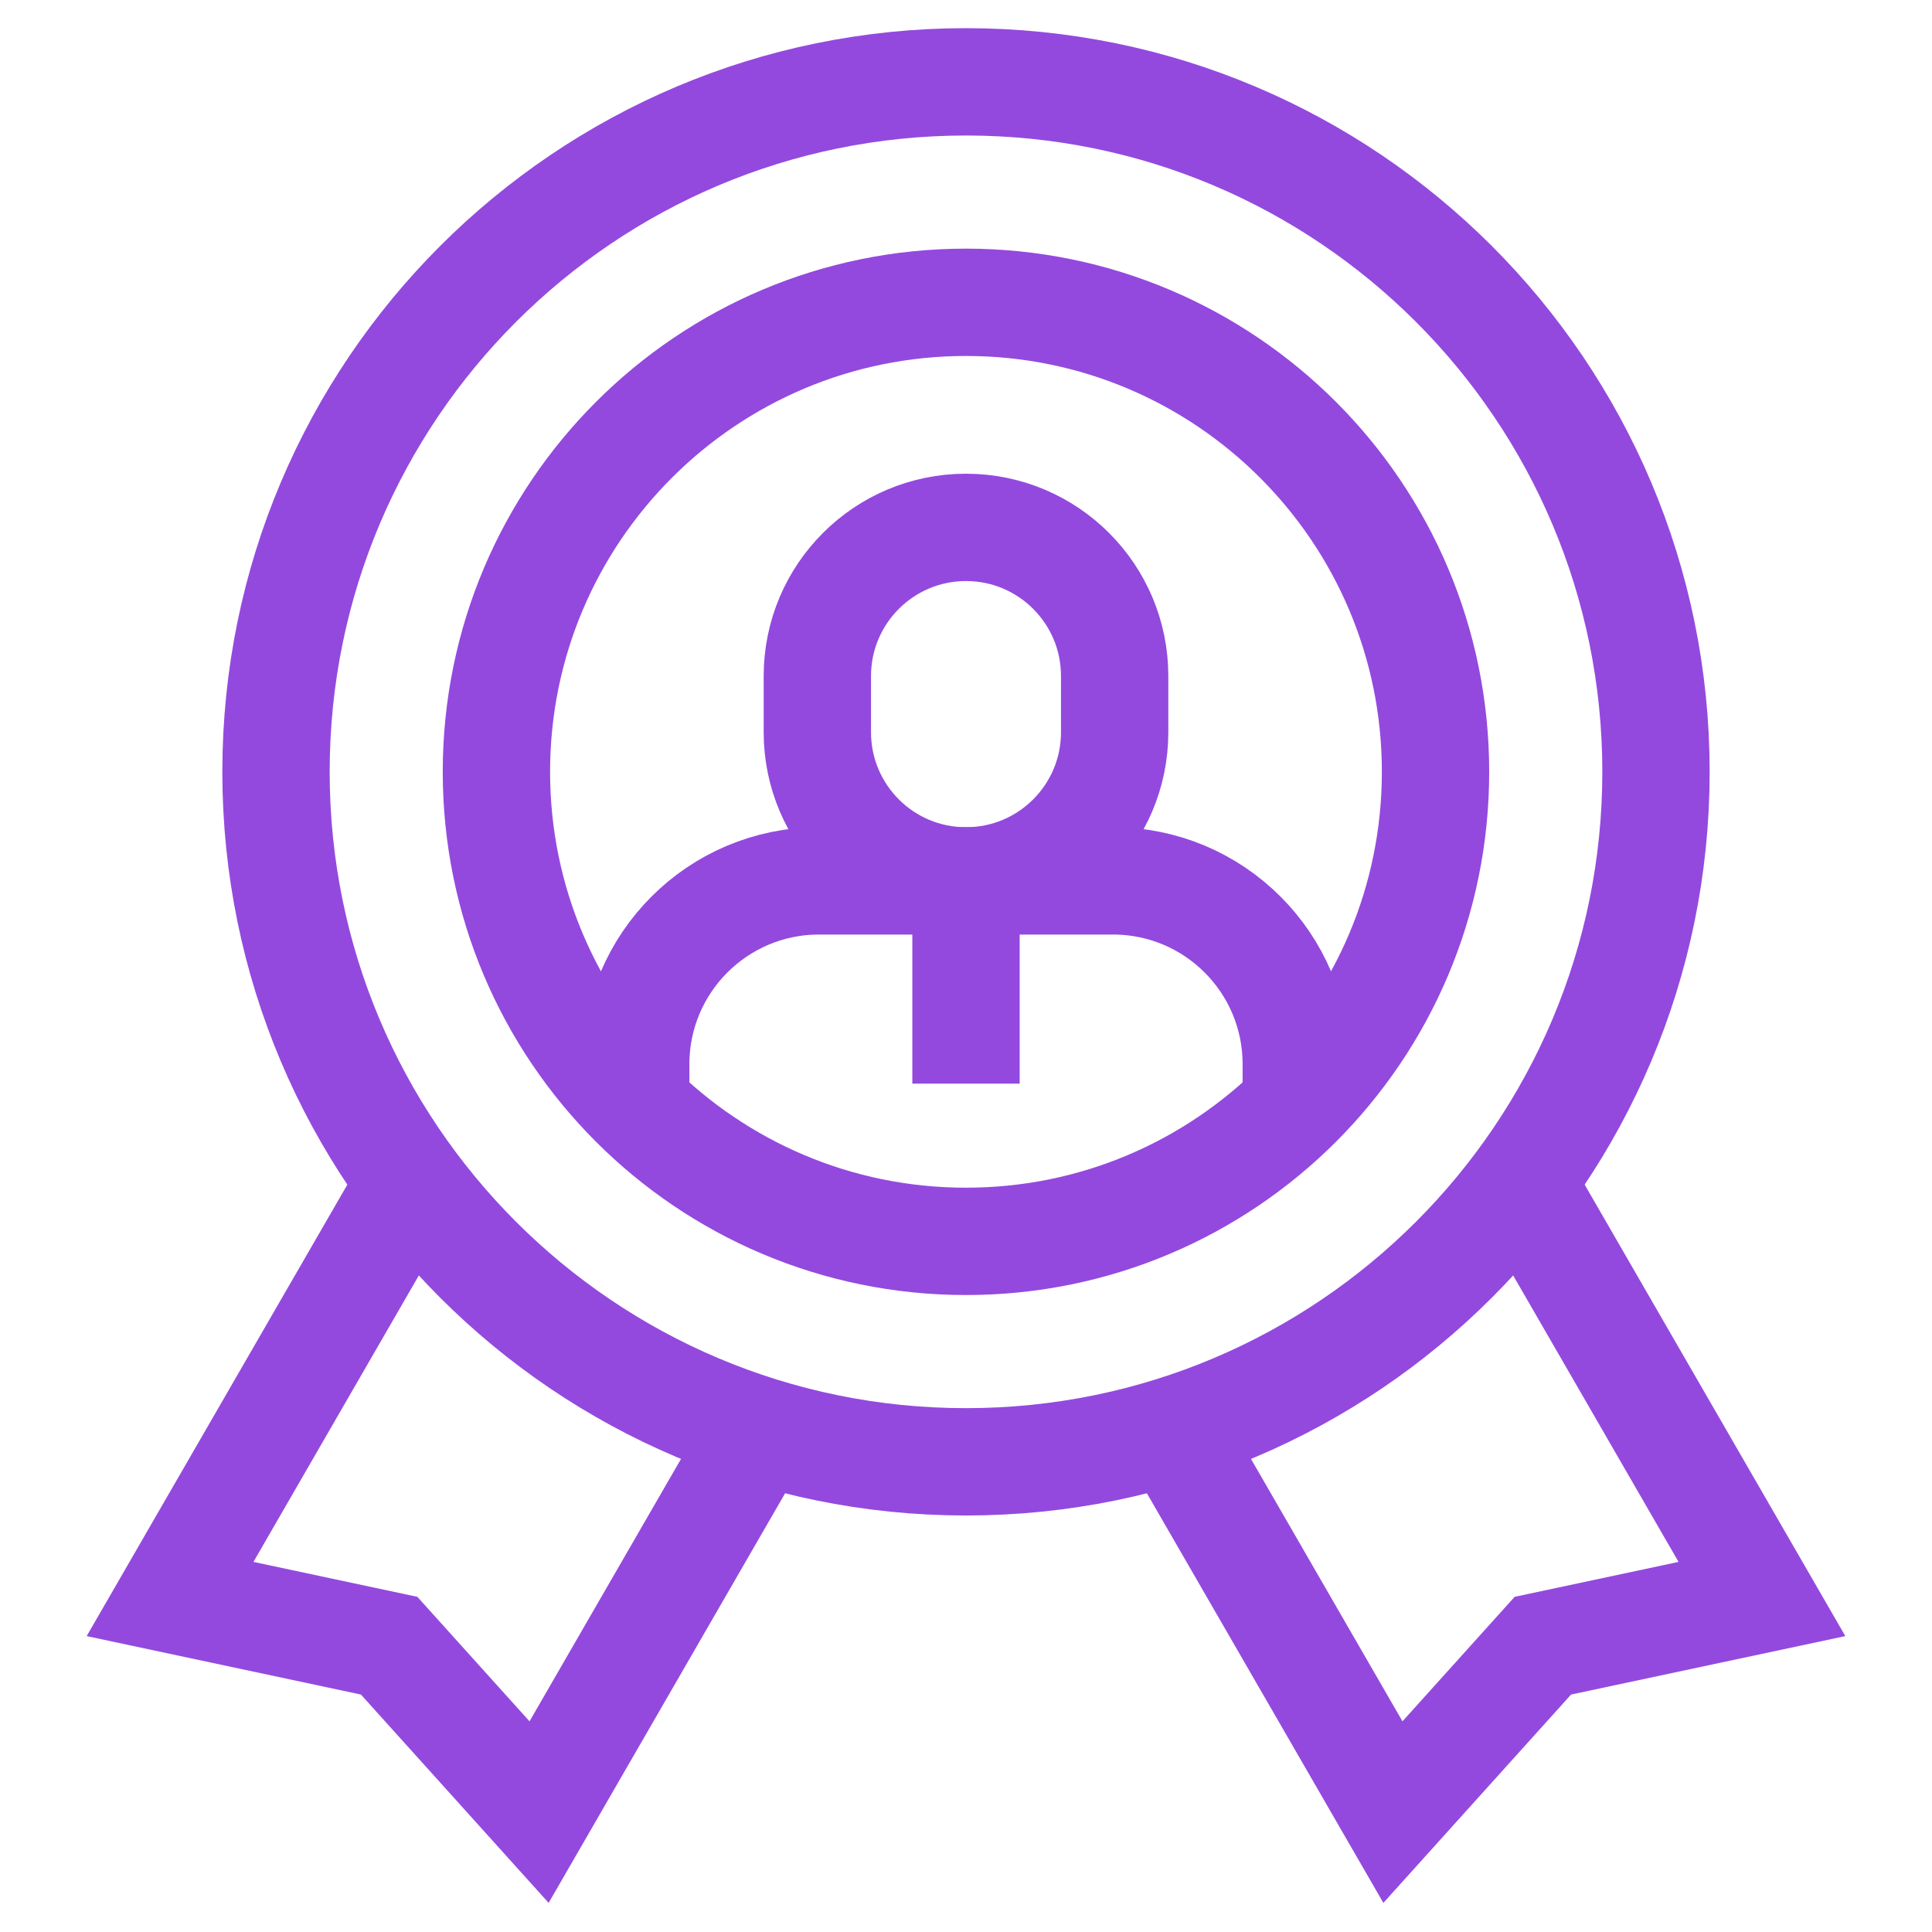 <?xml version="1.0" encoding="UTF-8"?>
<svg xmlns="http://www.w3.org/2000/svg" width="36" height="36" viewBox="0 0 36 36" fill="none">
  <g clip-path="url(#clip0_11401_417)">
    <path d="M18 16.414C19.53 16.414 20.77 15.174 20.77 13.644V12.597C20.77 11.067 19.53 9.827 18 9.827C16.47 9.827 15.23 11.067 15.23 12.597V13.644C15.23 15.174 16.47 16.414 18 16.414Z" stroke="#9349DE" stroke-width="2" stroke-miterlimit="10"></path>
    <path d="M11.846 20.602V19.828C11.846 17.943 13.375 16.414 15.26 16.414H20.74C22.625 16.414 24.154 17.943 24.154 19.828V20.602" stroke="#9349DE" stroke-width="2" stroke-miterlimit="10"></path>
    <path d="M18 16.414V20.192" stroke="#9349DE" stroke-width="2" stroke-miterlimit="10"></path>
    <path d="M18 23.131C22.832 23.131 26.749 19.214 26.749 14.382C26.749 9.55 22.832 5.633 18 5.633C13.168 5.633 9.25 9.55 9.25 14.382C9.25 19.214 13.168 23.131 18 23.131Z" stroke="#9349DE" stroke-width="2" stroke-miterlimit="10"></path>
    <path d="M21.848 26.652L25.955 33.766L28.749 30.665L32.831 29.795L28.342 22.02" stroke="#9349DE" stroke-width="2" stroke-miterlimit="10"></path>
    <path d="M7.658 22.02L3.169 29.795L7.251 30.665L10.045 33.766L14.152 26.652" stroke="#9349DE" stroke-width="2" stroke-miterlimit="10"></path>
    <path d="M18 27.239C25.101 27.239 30.857 21.483 30.857 14.382C30.857 7.281 25.101 1.525 18 1.525C10.899 1.525 5.143 7.281 5.143 14.382C5.143 21.483 10.899 27.239 18 27.239Z" stroke="#9349DE" stroke-width="2" stroke-miterlimit="10"></path>
  </g>
  <defs>
    <clipPath id="clip0_11401_417">
      <rect width="35" height="35" fill="white" transform="translate(0.5 0.5)"></rect>
    </clipPath>
  </defs>
</svg>
